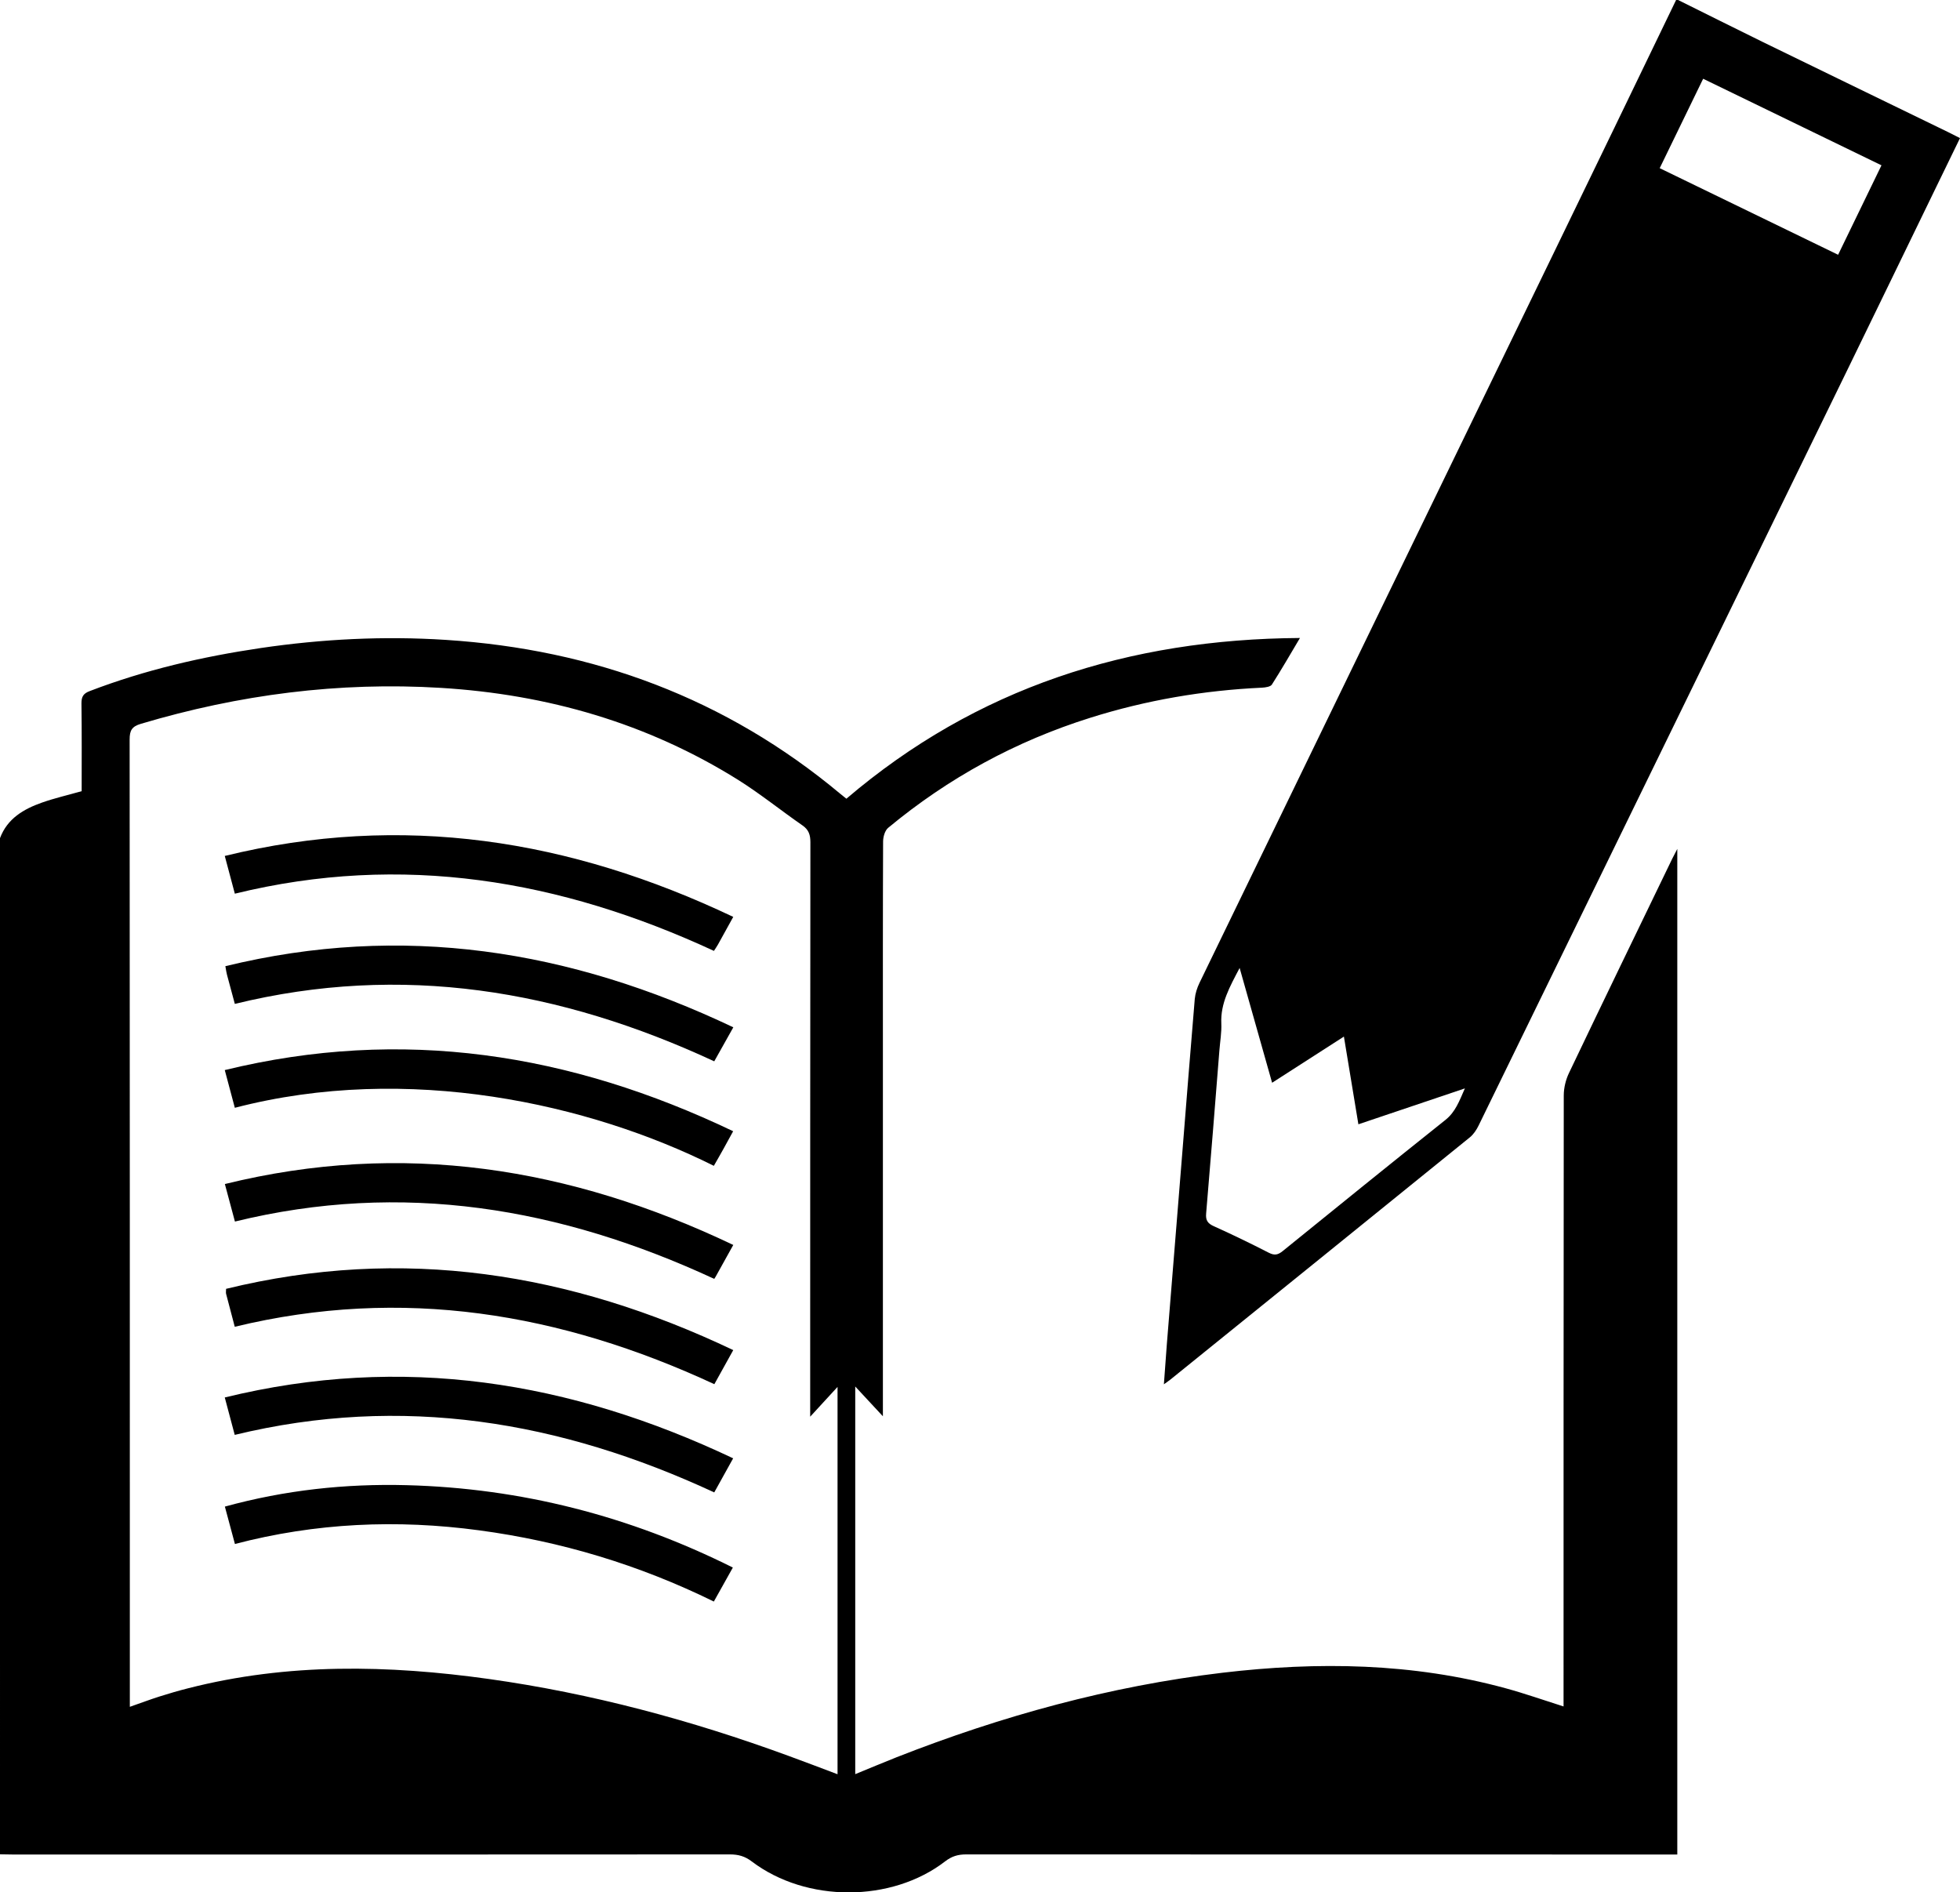 <?xml version="1.0" encoding="UTF-8"?><svg id="a" xmlns="http://www.w3.org/2000/svg" viewBox="0 0 194.89 188.14"><path d="M0,83.33c.73-1.95,2.35-2.89,4.16-3.53,1.27-.45,2.6-.75,3.96-1.14,0-2.9,.02-5.81-.02-8.73,0-.66,.18-.98,.82-1.22,5.5-2.11,11.19-3.42,17-4.28,6.12-.9,12.26-1.21,18.43-.81,14.68,.95,27.83,5.81,39.19,15.29,.18,.15,.36,.29,.62,.5,12.93-11.03,28.07-15.87,45.1-15.98-.98,1.65-1.85,3.16-2.79,4.63-.14,.22-.64,.29-.98,.31-5.82,.27-11.51,1.24-17.07,2.99-7.42,2.33-14.12,5.98-20.1,10.94-.33,.27-.51,.9-.51,1.37-.03,6.99-.02,13.99-.02,20.98,0,11.53,0,23.07,0,34.6v1.56l-2.75-2.96v38.54c1.38-.56,2.74-1.14,4.11-1.68,10.46-4.11,21.22-7.07,32.39-8.4,9.48-1.12,18.92-.99,28.2,1.55,1.87,.51,3.71,1.16,5.73,1.8v-1.28c0-19.82,0-39.64,.02-59.46,0-.76,.2-1.58,.53-2.26,3.39-7.11,6.83-14.19,10.26-21.29,.13-.26,.27-.52,.5-.97v99.98h-1.22c-23.17,0-46.34,0-69.5-.01-.8,0-1.42,.18-2.08,.69-5.33,4.11-13.81,4.12-19.23,.01-.68-.52-1.34-.7-2.17-.7-23.76,.02-47.53,.01-71.29,.01-.43,0-.86-.02-1.29-.02V83.33Zm12.9,86.37c1.09-.38,2.02-.73,2.96-1.03,.95-.3,1.9-.58,2.86-.82,9.9-2.53,19.89-2.32,29.9-.92,10.19,1.43,20.09,4.09,29.75,7.63,1.64,.6,3.27,1.22,4.91,1.84v-38.51c-.93,1.01-1.74,1.89-2.72,2.96v-1.34c0-18.59,0-37.18,.02-55.77,0-.73-.16-1.24-.78-1.67-2.15-1.49-4.19-3.14-6.4-4.53-9.04-5.65-18.96-8.5-29.56-9.15-10.16-.62-20.08,.67-29.82,3.57-.92,.27-1.13,.67-1.13,1.57,.02,31.65,.02,63.29,.02,94.94v1.24Z"/><path d="M166.86,0c2.81,1.39,5.61,2.8,8.43,4.18,6.13,2.99,12.26,5.96,18.39,8.94,.38,.19,.76,.38,1.21,.61-.79,1.62-1.55,3.18-2.31,4.75-2.98,6.13-5.95,12.27-8.94,18.4-12.2,25.01-24.41,50.03-36.62,75.03-.21,.43-.5,.87-.87,1.17-9.91,8.03-19.83,16.05-29.76,24.07-.15,.12-.31,.23-.66,.48,.1-1.43,.19-2.68,.29-3.94,.5-6.27,1.02-12.55,1.52-18.82,.42-5.18,.82-10.37,1.26-15.55,.05-.54,.23-1.1,.47-1.6,11.71-24.15,23.44-48.29,35.16-72.44C158.52,16.86,162.59,8.43,166.66,0h.2Zm-43.6,96.24c-.99,1.88-1.91,3.52-1.82,5.51,.04,.89-.12,1.78-.19,2.67-.43,5.41-.86,10.83-1.32,16.24-.06,.68,.17,.99,.78,1.26,1.84,.83,3.66,1.71,5.45,2.63,.57,.29,.91,.22,1.39-.17,5.38-4.36,10.76-8.72,16.17-13.03,1-.8,1.37-1.85,1.94-3.14-3.63,1.23-7.07,2.38-10.59,3.57-.48-2.9-.95-5.75-1.44-8.72-2.45,1.57-4.75,3.05-7.14,4.59-1.08-3.83-2.14-7.54-3.23-11.42ZM187.09,16.44c-5.97-2.9-11.82-5.74-17.74-8.61-1.46,3-2.87,5.91-4.32,8.89,5.94,2.88,11.82,5.73,17.74,8.61,1.45-3,2.85-5.87,4.31-8.89Z"/><path d="M23.36,153.51l-1-3.72c5.96-1.64,11.98-2.29,18.08-2.13,11.38,.3,22.15,3.06,32.43,8.19l-1.89,3.38c-7.45-3.66-15.21-5.99-23.33-7.08-8.16-1.1-16.25-.75-24.3,1.36Z"/><path d="M70.98,115.91c-12.34-6.16-30.4-10.25-47.63-5.77l-1-3.75c17.64-4.3,34.32-1.68,50.55,6.08-.37,.67-.66,1.21-.96,1.75-.3,.55-.62,1.09-.96,1.69Z"/><path d="M23.34,131.9c-.31-1.17-.59-2.22-.86-3.27-.03-.12,0-.25,0-.49,17.56-4.29,34.22-1.62,50.43,6.09l-1.88,3.39c-15.28-7.09-31.04-9.74-47.68-5.71Z"/><path d="M23.35,88.85l-1-3.75c17.64-4.32,34.33-1.65,50.56,6.06-.56,1.02-1.04,1.89-1.52,2.75-.13,.23-.28,.44-.4,.63-15.27-7.07-31.01-9.76-47.63-5.69Z"/><path d="M72.91,123.78c-.66,1.19-1.21,2.17-1.75,3.15-.05,.09-.1,.17-.14,.22-15.29-7.09-31.03-9.77-47.66-5.7l-1-3.73c17.64-4.34,34.32-1.68,50.56,6.06Z"/><path d="M23.34,142.66l-.99-3.72c17.66-4.32,34.34-1.63,50.55,6.05l-1.88,3.39c-15.31-7.11-31.06-9.75-47.68-5.72Z"/><path d="M72.91,102.15l-1.89,3.37c-15.32-7.11-31.06-9.77-47.67-5.71-.27-.99-.53-1.95-.78-2.9-.06-.22-.09-.45-.16-.85,17.58-4.29,34.25-1.65,50.51,6.08Z"/></svg>